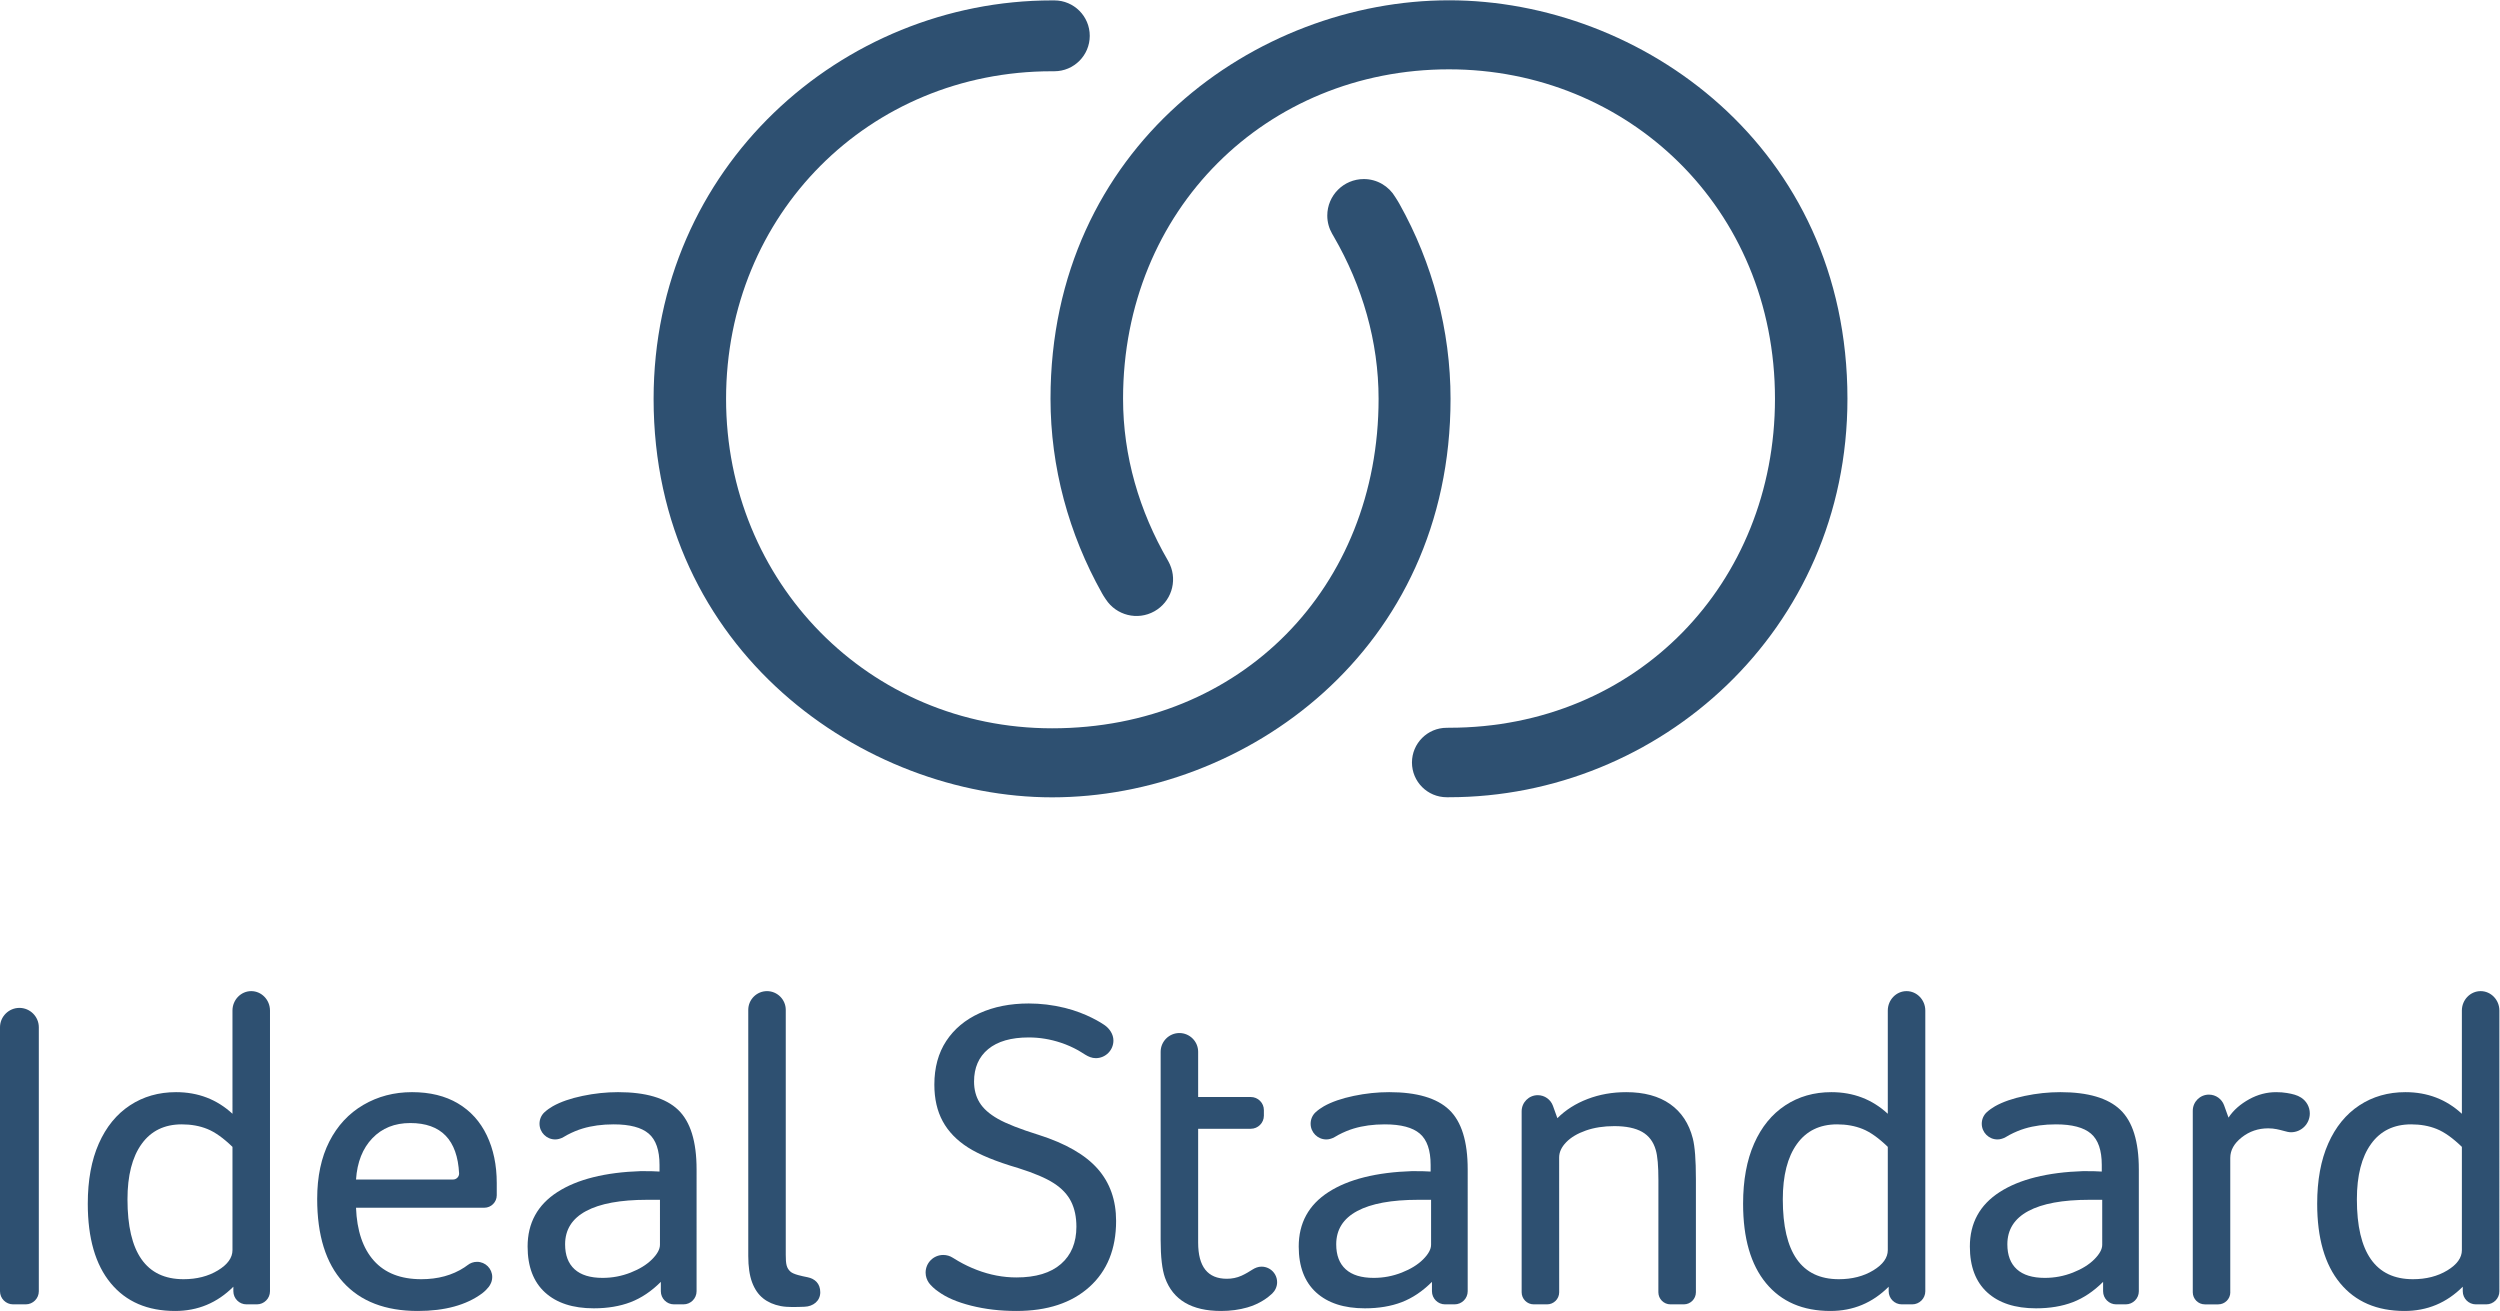 <?xml version="1.0" encoding="UTF-8" standalone="no"?>
<svg
   xmlns:dc="http://purl.org/dc/elements/1.1/"
   xmlns:cc="http://creativecommons.org/ns#"
   xmlns:rdf="http://www.w3.org/1999/02/22-rdf-syntax-ns#"
   xmlns:svg="http://www.w3.org/2000/svg"
   xmlns="http://www.w3.org/2000/svg"
   viewBox="0 0 540.16 283.253"
   height="283.253"
   width="540.16"
   xml:space="preserve"
   id="svg2"
   version="1.1"><defs
     id="defs6" /><g
     transform="matrix(1.333,0,0,-1.333,0,283.253)"
     id="g10"><g
       transform="scale(0.1)"
       id="g12"><path
         id="path14"
         style="fill:#2e5071;fill-opacity:1;fill-rule:nonzero;stroke:none"
         d="m 376.82,266 c -14.777,14.309 -28.355,23.961 -40.75,28.961 -12.39,5.019 -26.234,7.508 -41.465,7.508 -28.132,0 -49.835,-10.61 -65.066,-31.821 -15.269,-21.218 -22.906,-51.117 -22.906,-89.738 0,-86.281 30.277,-129.422 90.832,-129.422 21.437,0 40.035,4.742 55.773,14.293 15.723,9.539 23.582,20.5 23.582,32.891 z M 378.25,39.32 C 352.035,13.09 320.574,0 283.887,0 239.055,0 204.266,15.012 179.477,45.039 154.676,75.07 142.281,117.98 142.281,173.762 c 0,38.136 5.961,70.668 17.883,97.597 11.906,26.93 28.719,47.563 50.418,61.871 21.684,14.29 46.602,21.442 74.734,21.442 35.731,0 66.231,-11.684 91.504,-35.043 l -0.004,167.34 c 0,17.301 13.68,31.461 30.403,31.461 v 0 c 16.719,0 30.402,-14.16 30.402,-31.461 V 31.93 c 0,-11.668 -9.547,-21.211 -21.211,-21.211 h -16.949 c -11.664,0 -21.211,9.543 -21.211,21.211 v 7.391" /><path
         id="path16"
         style="fill:#2e5071;fill-opacity:1;fill-rule:nonzero;stroke:none"
         d="M 1069.72,180.191 H 1049 c -43.4,0 -76.426,-6.07 -99.047,-18.242 -22.66,-12.148 -33.98,-30.14 -33.98,-53.969 0,-17.64 5.132,-31.101 15.382,-40.41 10.247,-9.309 25.387,-13.941 45.415,-13.941 15.738,0 30.86,2.859 45.41,8.582 14.52,5.711 26.11,12.859 34.68,21.438 8.58,8.59 12.86,16.454 12.86,23.622 z m 1.43,-132.992 C 1055.88,31.93 1039.56,20.969 1022.18,14.289 1004.77,7.629 984.875,4.289 962.457,4.289 c -33.848,0 -60.176,8.57 -79.019,25.723 -18.825,17.188 -28.247,41.957 -28.247,74.398 0,38.121 16.098,67.559 48.293,88.309 32.157,20.722 77.329,32.043 135.496,33.961 14.31,0 24.31,-0.258 30.03,-0.711 v 10.711 c 0,23.851 -5.83,40.769 -17.53,50.781 -11.68,10 -30.61,15.008 -56.828,15.008 -18.597,0 -35.39,-2.258 -50.418,-6.789 -8.015,-2.418 -16.203,-5.821 -24.554,-10.2 0,0 -6.16,-3.539 -8.043,-4.621 -3.617,-1.558 -7.473,-2.828 -11.684,-2.828 -14.066,0 -25.473,11.41 -25.473,25.469 0,7.301 3.02,13.922 7.977,18.52 4.004,3.71 9.332,7.441 13.508,9.781 12.828,7.211 28.957,12.75 48.269,16.789 19.317,4.051 38.496,6.082 57.566,6.082 44.79,0 77.21,-9.543 97.26,-28.594 20.01,-19.078 30.01,-51.258 30.01,-96.539 V 88.672 31.93 c 0,-11.668 -9.54,-21.211 -21.2,-21.211 h -15.51 c -11.66,0 -21.21,9.543 -21.21,21.211 v 15.27" /><path
         id="path18"
         style="fill:#2e5071;fill-opacity:1;fill-rule:nonzero;stroke:none"
         d="M 0,31.93 C 0,20.262 9.543,10.719 21.207,10.719 h 20.508 c 11.664,0 21.207,9.543 21.207,21.211 V 459.789 c 0,17.313 -14.156,31.461 -31.461,31.461 v 0 C 14.156,491.25 0,477.102 0,459.789 V 457.211 31.93" /><path
         id="path20"
         style="fill:#2e5071;fill-opacity:1;fill-rule:nonzero;stroke:none"
         d="m 744.156,222.789 c 0,-5.34 -4.367,-9.711 -9.703,-9.711 h -157.39 c 1.878,28.121 10.718,50.422 26.441,66.863 15.738,16.45 36.219,24.668 61.488,24.668 50.028,0 76.426,-27.257 79.164,-81.789 z M 752.57,70.519 C 733.109,57.84 709.902,51.488 682.898,51.488 c -33.398,0 -59.011,10 -76.878,30.012 -17.883,20.031 -27.532,48.629 -28.957,85.828 h 207.96 c 11.082,0 20.149,9.07 20.149,20.152 v 19.891 c 0,29.07 -5.383,54.82 -16.102,77.231 -10.718,22.398 -26.343,39.679 -46.824,51.828 -20.516,12.16 -45.32,18.242 -74.391,18.242 -29.078,0 -55.402,-6.922 -79,-20.723 C 565.25,320.102 546.898,300.32 533.789,274.602 520.684,248.828 514.121,217.84 514.121,181.621 514.121,122.5 528.168,77.461 556.301,46.488 584.434,15.48 624.715,0 677.164,0 c 43.852,0 78.66,9.531 104.402,28.582 4.438,3.438 7.86,6.938 10.5,10.309 1.805,2.301 2.43,3.75 2.43,3.75 2.129,3.641 3.352,7.879 3.352,12.399 0,13.59 -11.02,24.609 -24.61,24.609 -5.781,0 -11.093,-1.988 -15.293,-5.328 0,0 -2.3,-1.801 -5.375,-3.801" /><path
         id="path22"
         style="fill:#2e5071;fill-opacity:1;fill-rule:nonzero;stroke:none"
         d="m 2517.1,332.609 7.23,-20.121 c 13.33,13.332 29.67,23.711 48.99,31.102 19.29,7.39 40.15,11.082 62.56,11.082 29.07,0 52.79,-6.434 71.14,-19.301 18.36,-12.883 30.64,-31.48 36.84,-55.769 3.33,-12.883 5,-34.813 5,-65.782 V 30.281 c 0,-10.762 -8.8,-19.562 -19.56,-19.562 h -21.72 c -10.76,0 -19.56,8.801 -19.56,19.562 l 0.07,181.367 c 0,23.364 -1.43,39.821 -4.31,49.352 -3.8,13.328 -11.21,23.109 -22.15,29.32 -10.99,6.18 -25.99,9.289 -45.06,9.289 -17.15,0 -32.53,-2.39 -46.11,-7.148 -13.6,-4.781 -24.22,-11.09 -31.82,-18.949 -7.64,-7.871 -11.45,-16.082 -11.45,-24.684 l 0.06,-218.547 v 0 c 0,-10.762 -8.8,-19.562 -19.56,-19.562 h -21.72 c -10.76,0 -19.56,8.801 -19.56,19.562 v 0 293.34 c 0,14.438 11.7,26.149 26.14,26.149 11.28,0 20.89,-7.149 24.55,-17.161" /><path
         id="path24"
         style="fill:#2e5071;fill-opacity:1;fill-rule:nonzero;stroke:none"
         d="m 1790.82,463.051 c 7.66,-5.531 13.91,-14.52 13.91,-24.672 0,-15.789 -12.81,-28.598 -28.6,-28.598 -6.32,0 -11.87,2.481 -16.89,5.52 -2.93,1.769 -8.85,5.629 -11.76,7.219 -8.7,4.781 -17.38,8.769 -27.79,12.242 -17.17,5.738 -34.58,8.597 -52.21,8.597 -28.6,0 -50.53,-6.339 -65.8,-18.961 -15.25,-12.636 -22.86,-30.16 -22.86,-52.558 0,-12.879 2.97,-24.199 8.93,-33.981 5.96,-9.757 15.85,-18.578 29.69,-26.437 13.81,-7.863 35.98,-16.594 66.5,-26.113 43.36,-13.84 75.07,-32.079 95.1,-54.7 20.03,-22.66 30.03,-50.91 30.03,-84.738 0,-45.301 -14.42,-80.922 -43.25,-106.91 C 1736.97,12.98 1697.52,0 1647.46,0 c -26.22,0 -50.66,2.859 -73.31,8.582 -22.64,5.707 -40.39,13.348 -53.25,22.859 -5.27,3.32 -12.62,10.32 -15.26,14.117 -3.28,4.742 -5.33,10.43 -5.33,16.633 0,15.797 12.81,28.598 28.61,28.598 5.64,0 10.91,-1.629 15.34,-4.461 0,0 5.27,-3.289 9.23,-5.578 9.62,-5.551 19.61,-10.301 29.97,-14.25 21.21,-8.129 42.56,-12.148 64,-12.148 31.48,0 55.55,7.258 72.23,21.809 16.68,14.52 25.03,34.68 25.03,60.399 0,15.742 -2.86,29.339 -8.58,40.769 -5.71,11.442 -15.02,21.332 -27.9,29.684 -12.87,8.347 -32.16,16.547 -57.92,24.668 -35.75,10.48 -62.81,21.55 -81.17,33.25 -18.35,11.679 -32.04,25.859 -41.11,42.539 -9.06,16.703 -13.57,36.48 -13.57,59.351 0,27.641 6.43,51.258 19.29,70.821 12.88,19.519 30.88,34.539 53.99,45.039 23.11,10.468 49.7,15.742 79.73,15.742 19.05,0 38.65,-2.25 58.64,-7.172 35.12,-8.641 59.97,-24.789 64.7,-28.199" /><path
         id="path26"
         style="fill:#2e5071;fill-opacity:1;fill-rule:nonzero;stroke:none"
         d="m 3059.9,266 c -14.78,14.309 -28.35,23.961 -40.75,28.961 -12.39,5.019 -26.23,7.508 -41.46,7.508 -28.13,0 -49.84,-10.61 -65.07,-31.821 -15.27,-21.218 -22.9,-51.117 -22.9,-89.738 0,-86.281 30.27,-129.422 90.83,-129.422 21.43,0 40.03,4.742 55.77,14.293 15.72,9.539 23.58,20.5 23.58,32.891 z m 1.43,-226.68 C 3035.12,13.09 3003.66,0 2966.97,0 c -44.83,0 -79.62,15.012 -104.41,45.039 -24.8,30.031 -37.2,72.941 -37.2,128.723 0,38.136 5.97,70.668 17.89,97.597 11.9,26.93 28.71,47.563 50.42,61.871 21.68,14.29 46.6,21.442 74.73,21.442 35.73,0 66.23,-11.684 91.5,-35.043 v 167.34 c 0,17.301 13.68,31.461 30.4,31.461 v 0 c 16.72,0 30.4,-14.16 30.4,-31.461 V 31.93 c 0,-11.668 -9.54,-21.211 -21.21,-21.211 h -16.95 c -11.66,0 -21.21,9.543 -21.21,21.211 v 7.391" /><path
         id="path28"
         style="fill:#2e5071;fill-opacity:1;fill-rule:nonzero;stroke:none"
         d="m 2319.61,180.191 h -20.72 c -43.41,0 -76.43,-6.07 -99.05,-18.242 -22.66,-12.148 -33.98,-30.14 -33.98,-53.969 0,-17.64 5.13,-31.101 15.38,-40.41 10.25,-9.309 25.39,-13.941 45.41,-13.941 15.74,0 30.86,2.859 45.42,8.582 14.52,5.711 26.1,12.859 34.68,21.438 8.57,8.59 12.86,16.454 12.86,23.622 z m 1.43,-132.992 c -15.27,-15.27 -31.59,-26.23 -48.97,-32.91 -17.41,-6.66 -37.31,-10 -59.73,-10 -33.85,0 -60.17,8.57 -79.02,25.723 -18.82,17.188 -28.24,41.957 -28.24,74.398 0,38.121 16.09,67.559 48.29,88.309 32.16,20.722 77.33,32.043 135.49,33.961 14.31,0 24.32,-0.258 30.03,-0.711 v 10.711 c 0,23.851 -5.83,40.769 -17.52,50.781 -11.68,10 -30.62,15.008 -56.83,15.008 -18.6,0 -35.39,-2.258 -50.42,-6.789 -8.02,-2.418 -16.2,-5.821 -24.56,-10.2 0,0 -6.16,-3.539 -8.04,-4.621 -3.62,-1.558 -7.47,-2.828 -11.68,-2.828 -14.07,0 -25.47,11.41 -25.47,25.469 0,7.301 3.02,13.922 7.97,18.52 4,3.71 9.33,7.441 13.51,9.781 12.83,7.211 28.96,12.75 48.27,16.789 19.31,4.051 38.5,6.082 57.56,6.082 44.8,0 77.22,-9.543 97.27,-28.594 20,-19.078 30.01,-51.258 30.01,-96.539 V 88.672 31.93 c 0,-11.668 -9.55,-21.211 -21.21,-21.211 h -15.5 c -11.67,0 -21.21,9.543 -21.21,21.211 v 15.27" /><path
         id="path30"
         style="fill:#2e5071;fill-opacity:1;fill-rule:nonzero;stroke:none"
         d="m 3407.45,180.191 h -20.73 c -43.4,0 -76.42,-6.07 -99.04,-18.242 -22.67,-12.148 -33.99,-30.14 -33.99,-53.969 0,-17.64 5.14,-31.101 15.39,-40.41 10.25,-9.309 25.38,-13.941 45.41,-13.941 15.74,0 30.86,2.859 45.42,8.582 14.51,5.711 26.1,12.859 34.67,21.438 8.58,8.59 12.87,16.454 12.87,23.622 z m 1.43,-132.992 c -15.27,-15.27 -31.6,-26.23 -48.97,-32.91 -17.42,-6.66 -37.31,-10 -59.73,-10 -33.85,0 -60.18,8.57 -79.02,25.723 -18.82,17.188 -28.24,41.957 -28.24,74.398 0,38.121 16.09,67.559 48.29,88.309 32.15,20.722 77.32,32.043 135.49,33.961 14.31,0 24.32,-0.258 30.03,-0.711 v 10.711 c 0,23.851 -5.83,40.769 -17.52,50.781 -11.68,10 -30.62,15.008 -56.83,15.008 -18.6,0 -35.4,-2.258 -50.42,-6.789 -8.02,-2.418 -16.21,-5.821 -24.56,-10.2 0,0 -6.16,-3.539 -8.04,-4.621 -3.62,-1.558 -7.47,-2.828 -11.68,-2.828 -14.07,0 -25.48,11.41 -25.48,25.469 0,7.301 3.02,13.922 7.98,18.52 4,3.71 9.33,7.441 13.5,9.781 12.83,7.211 28.97,12.75 48.28,16.789 19.31,4.051 38.49,6.082 57.56,6.082 44.8,0 77.22,-9.543 97.26,-28.594 20.01,-19.078 30.02,-51.258 30.02,-96.539 V 88.672 31.93 c 0,-11.668 -9.55,-21.211 -21.21,-21.211 h -15.51 c -11.66,0 -21.2,9.543 -21.2,21.211 v 15.27" /><path
         id="path32"
         style="fill:#2e5071;fill-opacity:1;fill-rule:nonzero;stroke:none"
         d="m 3990.43,266 c -14.78,14.309 -28.36,23.961 -40.75,28.961 -12.4,5.019 -26.24,7.508 -41.47,7.508 -28.13,0 -49.83,-10.61 -65.07,-31.821 -15.27,-21.218 -22.9,-51.117 -22.9,-89.738 0,-86.281 30.28,-129.422 90.83,-129.422 21.44,0 40.04,4.742 55.78,14.293 15.72,9.539 23.58,20.5 23.58,32.891 z m 1.43,-226.68 C 3965.64,13.09 3934.18,0 3897.49,0 c -44.83,0 -79.62,15.012 -104.41,45.039 -24.8,30.031 -37.19,72.941 -37.19,128.723 0,38.136 5.96,70.668 17.88,97.597 11.9,26.93 28.72,47.563 50.42,61.871 21.68,14.29 46.6,21.442 74.73,21.442 35.73,0 66.23,-11.684 91.51,-35.043 l -0.01,167.34 c 0,17.301 13.68,31.461 30.4,31.461 v 0 c 16.72,0 30.4,-14.16 30.4,-31.461 V 31.93 c 0,-11.668 -9.54,-21.211 -21.2,-21.211 h -16.96 c -11.66,0 -21.2,9.543 -21.2,21.211 v 7.391" /><path
         id="path34"
         style="fill:#2e5071;fill-opacity:1;fill-rule:nonzero;stroke:none"
         d="m 2061.92,28.09 c 4.92,4.691 8.14,11.211 8.14,18.551 0,8.949 -4.66,16.809 -11.69,21.281 -3.91,2.488 -8.55,3.938 -13.52,3.938 -5.51,0 -10.42,-2.027 -14.74,-4.758 -4.76,-3 -10.83,-6.82 -17.6,-9.891 -7.78,-3.539 -15.88,-5.012 -23.96,-5.012 -30.99,0 -46.49,19.52 -46.49,58.641 v 184.48 h 85.34 c 11.67,0 21.21,9.539 21.21,21.211 v 9.071 c 0,11.668 -9.54,21.207 -21.21,21.207 h -85.34 v 73.3 c 0,16.711 -13.67,30.391 -30.39,30.391 -16.71,0 -30.39,-13.68 -30.39,-30.391 v -304.98 c 0,-27.668 2.37,-48.16 7.15,-61.5 C 1901.29,17.859 1931.57,0 1979.26,0 c 15.23,0 29.4,1.941 42.54,5.719 20.08,5.781 33.65,16.211 40.12,22.371" /><path
         id="path36"
         style="fill:#2e5071;fill-opacity:1;fill-rule:nonzero;stroke:none"
         d="m 3702.63,291.66 c 3.47,-0.922 7.01,-1.98 10.82,-1.98 16.83,0 30.48,13.652 30.48,30.48 0,10.809 -5.66,20.27 -14.13,25.719 -6.37,4.09 -13.73,5.883 -22.9,7.43 -5.35,0.91 -11.19,1.363 -17.52,1.363 -15.27,0 -29.79,-3.82 -43.63,-11.434 -13.82,-7.636 -25.5,-17.429 -33.58,-29.816 l -7.23,20.117 c -3.66,10.012 -13.27,17.152 -24.55,17.152 -14.44,0 -26.14,-11.703 -26.14,-26.14 v -294.27 0 c 0,-10.762 8.8,-19.562 19.55,-19.562 h 21.73 c 10.76,0 19.56,8.801 19.56,19.562 h -0.07 V 248.121 c 0,12.41 6.17,23.488 18.58,33.25 12.4,9.77 26.71,14.66 42.92,14.66 10.01,0.008 17.61,-2.101 26.11,-4.371" /><path
         id="path38"
         style="fill:#2e5071;fill-opacity:1;fill-rule:nonzero;stroke:none"
         d="m 1281.27,63.73 c -6.43,5.871 -7.64,12.07 -7.64,27.359 v 342.832 54.117 c 0,16.711 -13.67,30.391 -30.39,30.391 -16.72,0 -30.39,-13.68 -30.39,-30.391 V 433.922 89.18 c 0,-17.469 2.08,-31.758 6.25,-42.871 4.17,-11.109 10.13,-19.75 17.87,-25.887 7.73,-6.16 17.26,-10.332 28.57,-12.512 11.11,-2.141 25.01,-1.531 38.6,-1.059 13.8,0.48 25.43,9.297 25.43,23.449 0,14.148 -8.73,22 -20.63,24.398 -9.28,1.871 -22.75,4.551 -27.67,9.031" /><path
         id="path40"
         style="fill:#2e5071;fill-opacity:1;fill-rule:nonzero;stroke:none"
         d="m 2348.63,2124.44 c -312.43,0 -645.87,-237.73 -645.87,-645.87 0,-110.71 29.56,-219.14 83.44,-315.19 1.06,-1.9 3.06,-5.36 6.25,-10 0,0 0.02,0.03 0.03,0.03 16.94,-25.98 51.33,-34.72 78.74,-19.29 26.9,15.15 37.41,48.13 25.1,75.77 -0.7,1.9 -3.08,6.09 -3.46,6.82 -46.22,79.91 -72.5,168.95 -72.5,261.86 0,306.48 232.5,533.98 528.27,533.98 289.23,0 528.41,-224.17 528.41,-533.98 0,-299.36 -224.18,-533.242 -528.07,-533.242 -1.04,0 -3.56,-0.066 -4.05,-0.066 -31.08,0 -56.28,-25.203 -56.28,-56.282 0,-31.082 25.2,-56.281 56.28,-56.281 0.61,0 2.95,0 3.71,0 340.48,0 645.87,269.851 645.87,645.871 0,408.98 -334.97,645.87 -645.87,645.87" /><path
         id="path42"
         style="fill:#2e5071;fill-opacity:1;fill-rule:nonzero;stroke:none"
         d="m 2268.25,1794.6 c -0.93,1.66 -3.79,6.57 -6.76,11.03 -10.31,17.39 -29.22,29.07 -50.9,29.07 -32.7,0 -59.22,-26.51 -59.22,-59.22 0,-10.71 2.89,-20.73 7.86,-29.39 0.66,-1.39 1.76,-3.06 2.85,-4.95 46.23,-79.9 72.45,-169.81 72.45,-262.72 0,-305.04 -222.5,-533.979 -529.24,-533.979 -297.43,0 -528.41,237.499 -528.41,533.979 0,299.35 231.96,531.01 527.86,531.01 1.55,0 2.74,0 3.84,0.03 0.13,0 0.25,-0.02 0.37,-0.02 31.72,0 57.42,25.71 57.42,57.42 0,31.71 -25.7,57.43 -57.42,57.43 -0.81,0 -3.2,0 -3.66,0 -340.48,0 -645.87,-269.85 -645.87,-645.87 0,-408.98 341.64,-645.869 645.87,-645.869 312.44,0 645.88,237.719 645.88,645.869 0,110.71 -29.05,220.13 -82.92,316.18" /></g></g></svg>